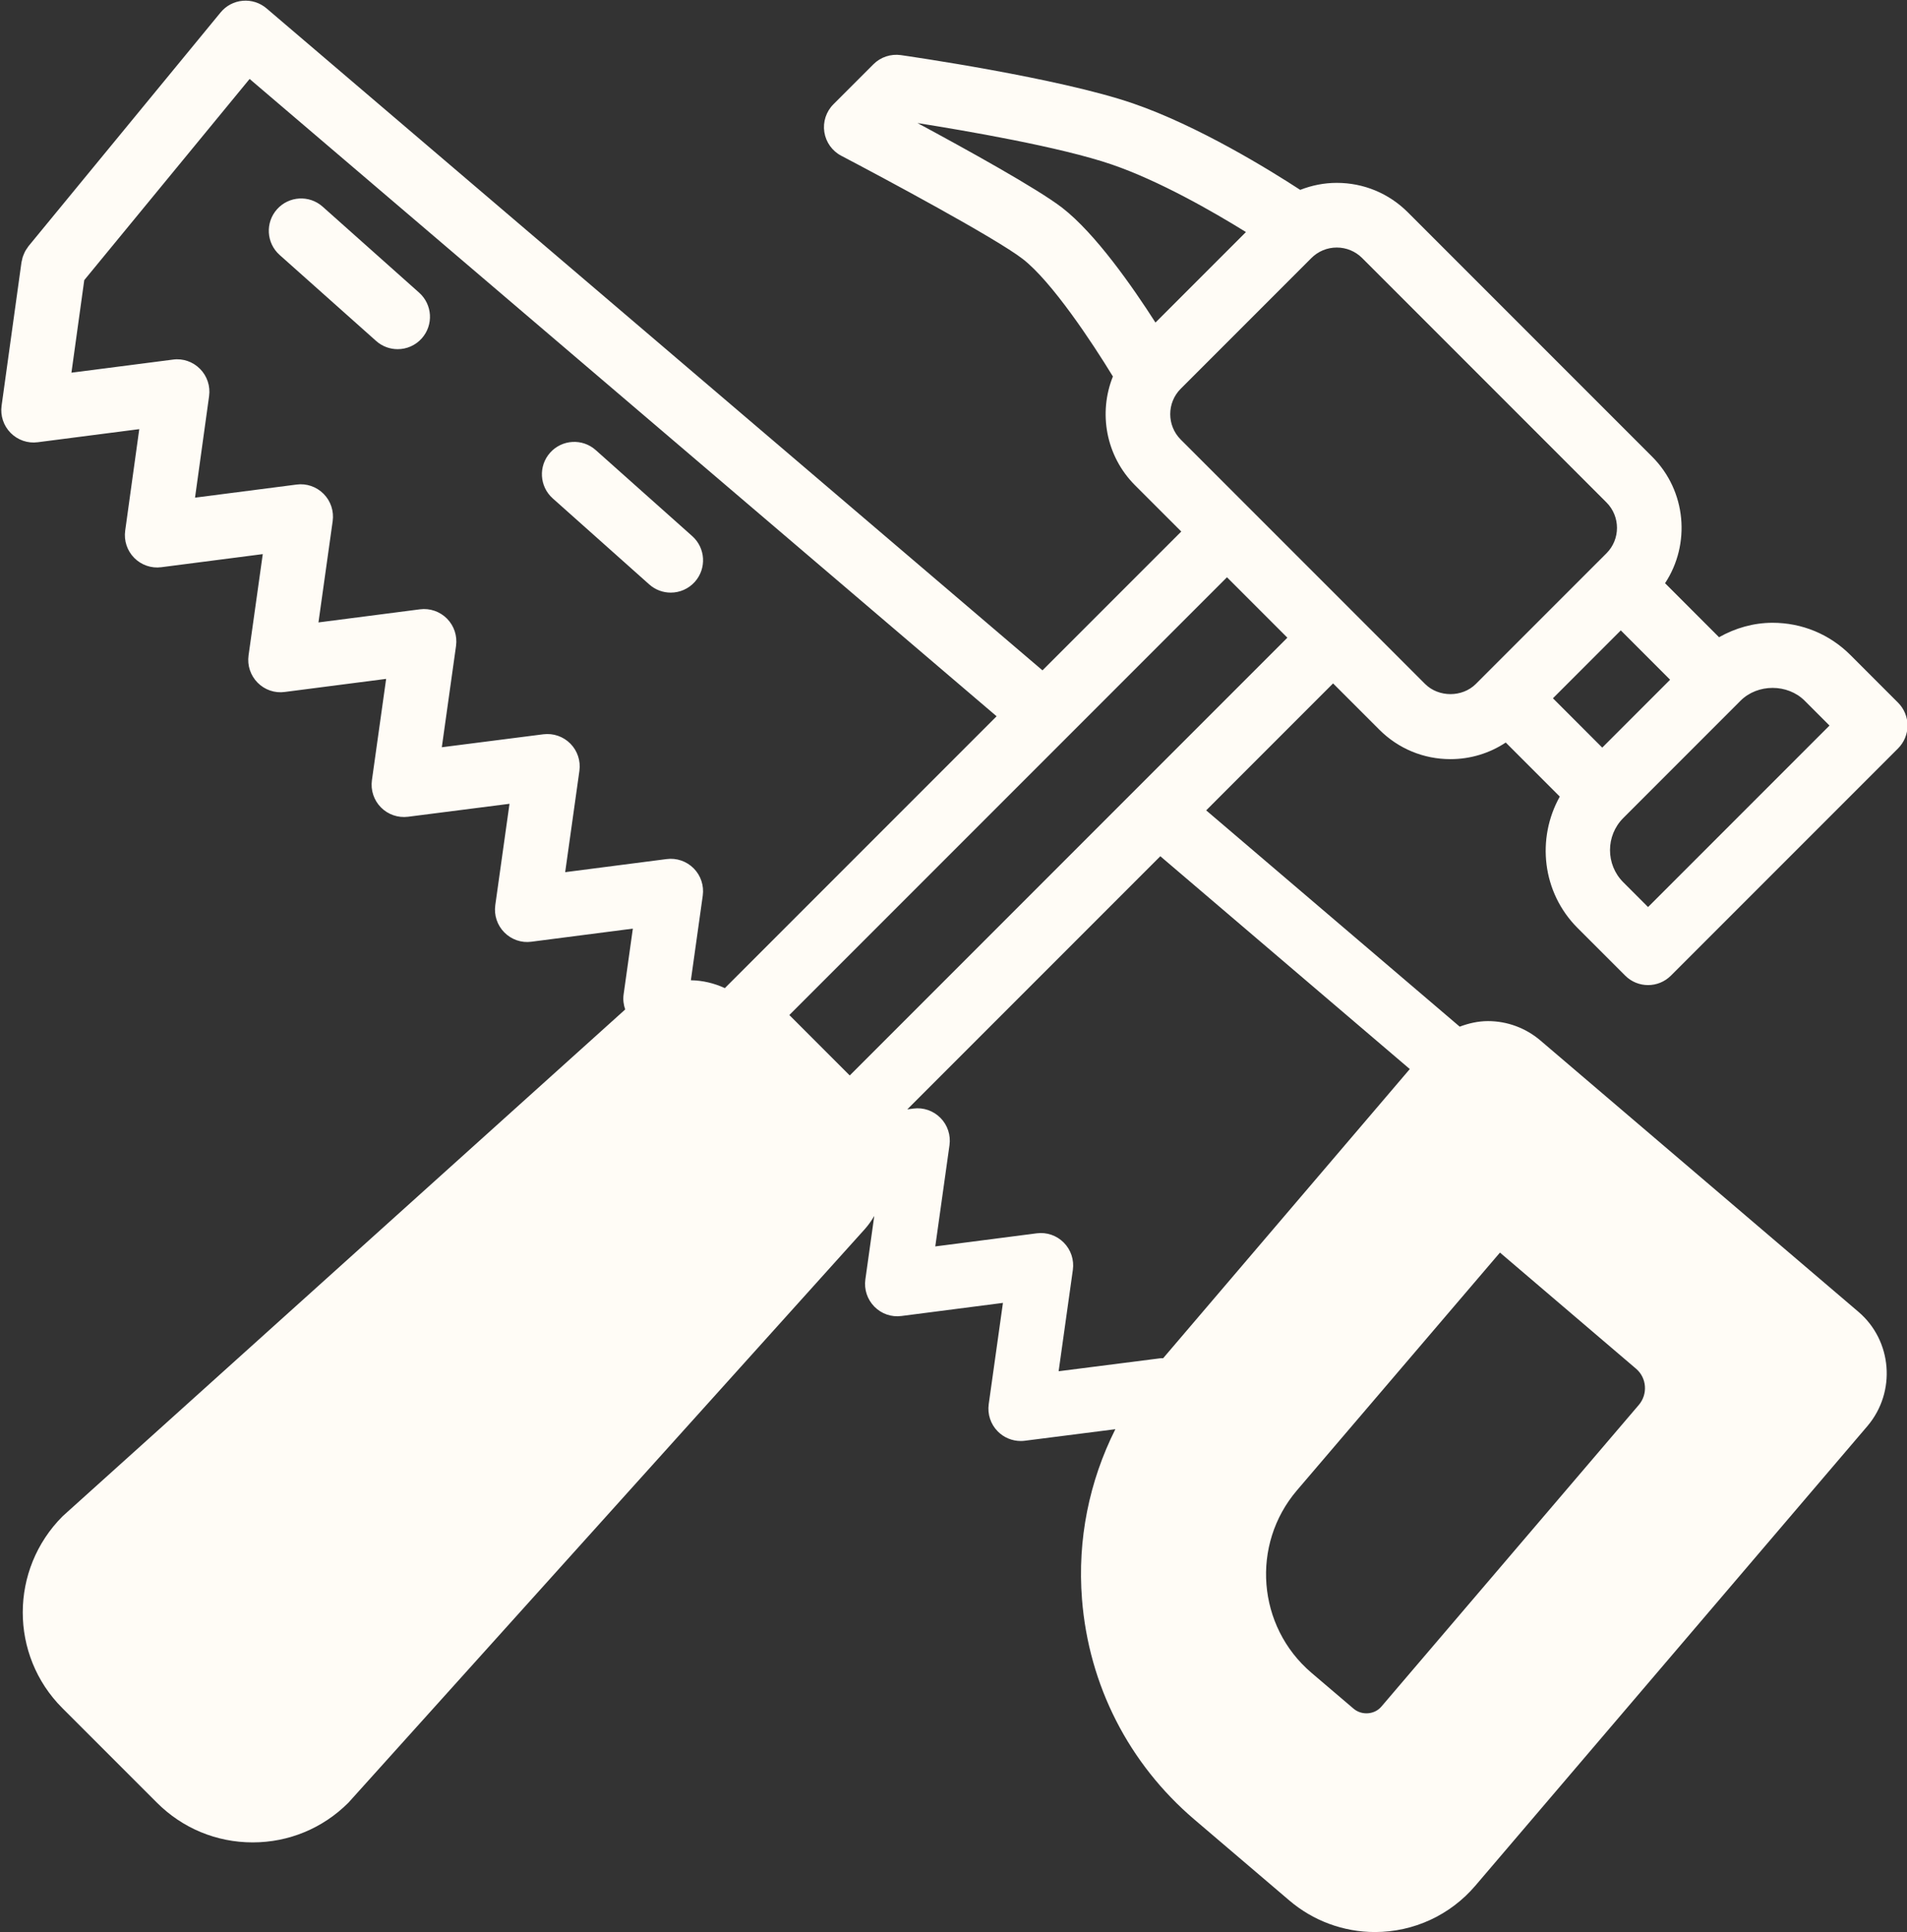 <?xml version="1.0" encoding="UTF-8" standalone="no"?><svg xmlns="http://www.w3.org/2000/svg" xmlns:xlink="http://www.w3.org/1999/xlink" fill="#fffcf6" height="300.1" preserveAspectRatio="xMidYMid meet" version="1" viewBox="-0.2 -0.1 296.3 300.1" width="296.3" zoomAndPan="magnify"><rect x="-0.2" y="-0.1" width="296.3" height="300.1" fill="#333333" stroke="none"/><g id="change1_1"><path d="M0.047,62.922c-0.214,1.55,0.306,3.113,1.408,4.224s2.665,1.654,4.21,1.445l15.773-2.034L19.25,82.334 c-0.214,1.55,0.306,3.113,1.408,4.224s2.673,1.654,4.21,1.445l15.76-2.034l-2.209,15.734c-0.217,1.553,0.301,3.116,1.403,4.231 c1.099,1.118,2.663,1.661,4.213,1.448l15.762-2.034l-2.209,15.734c-0.217,1.553,0.299,3.116,1.399,4.228 c1.102,1.115,2.652,1.648,4.21,1.455l15.768-2.014l-2.21,15.744c-0.217,1.553,0.301,3.116,1.403,4.231 c1.099,1.115,2.662,1.664,4.213,1.448l15.76-2.034l-1.435,10.221c-0.115,0.817-0.006,1.607,0.247,2.336L9.543,235.401 c-8.266,8.259-8.266,21.603-0.064,29.806l14.707,14.704c3.973,3.973,9.255,6.163,14.872,6.163c5.619,0,10.901-2.191,14.874-6.163 l80.187-89.04c0.593-0.659,1.093-1.368,1.522-2.106l-1.385,9.865c-0.217,1.553,0.301,3.116,1.403,4.231 c1.102,1.118,2.653,1.661,4.215,1.448l15.758-2.034l-2.209,15.73c-0.217,1.553,0.299,3.116,1.399,4.228 c0.95,0.961,2.24,1.494,3.574,1.494c0.211,0,0.423-0.013,0.634-0.039l14.068-1.793c-4.065,8.093-5.915,17.144-5.183,26.407 c1.058,13.373,7.26,25.526,17.463,34.221l14.732,12.556c3.705,3.172,8.436,4.921,13.316,4.921c6.021,0,11.71-2.626,15.611-7.206 l60.936-71.413c4.471-5.294,3.834-13.236-1.411-17.712l-49.421-42.153c-2.274-1.942-5.168-3.011-8.145-3.011 c-1.527,0-2.997,0.339-4.393,0.864l-39.394-33.597l19.718-19.719l7.187,7.186c2.951,2.953,6.873,4.578,11.047,4.578 c3.104,0,6.066-0.905,8.596-2.581l8.395,8.395c-3.637,6.507-2.765,14.878,2.76,20.408l7.404,7.403 c0.981,0.981,2.266,1.471,3.551,1.471s2.57-0.49,3.551-1.471l35.293-35.293c0.942-0.942,1.471-2.22,1.471-3.551 c0-1.331-0.53-2.609-1.471-3.551l-7.403-7.403c-3.23-3.23-7.524-5.009-12.091-5.009c-2.974,0-5.797,0.825-8.321,2.243l-8.388-8.389 c3.994-6.059,3.329-14.314-1.999-19.646l-37.963-37.961c-2.951-2.953-6.875-4.578-11.048-4.578c-1.978,0-3.889,0.391-5.678,1.089 c-4.747-3.091-15.845-9.945-25.976-13.429c-11.583-3.982-35.082-7.36-36.076-7.504c-1.568-0.216-3.142,0.304-4.26,1.422 l-6.216,6.216c-1.13,1.131-1.654,2.73-1.414,4.309c0.242,1.579,1.221,2.953,2.637,3.691c6.423,3.361,24.009,12.788,28.19,16.025 c4.516,3.499,10.777,12.953,14.011,18.255c-2.265,5.635-1.123,12.335,3.435,16.897l7.188,7.187l-21.565,21.564L41.211,1.2 c-1.027-0.873-2.354-1.298-3.703-1.18c-1.342,0.118-2.581,0.772-3.436,1.815L4.233,38.131c-0.074,0.09-0.123,0.192-0.19,0.286 c-0.105,0.146-0.21,0.29-0.299,0.448c-0.083,0.148-0.147,0.301-0.214,0.455c-0.064,0.146-0.13,0.29-0.18,0.443 C3.291,39.94,3.255,40.119,3.218,40.3c-0.023,0.111-0.064,0.215-0.08,0.329L0.047,62.922z M193.389,35.943l-14.058,14.06 c-3.58-5.594-9.34-13.837-14.473-17.817c-3.819-2.956-14.947-9.106-22.499-13.17c7.182,1.135,22.234,3.701,30.22,6.448 C179.952,28.001,188.221,32.742,193.389,35.943z M248.749,116.024l-7.661-7.663l10.545-10.545l7.661,7.663L248.749,116.024z M252.016,126.962l0.284-0.284l0,0l17.646-17.647c0,0,0.002-0.003,0.003-0.005l0.28-0.28c2.663-2.662,7.311-2.662,9.977,0 l3.852,3.852l-28.191,28.191l-3.852-3.852C249.268,134.188,249.268,129.711,252.016,126.962z M210.482,95.402 c-0.001-0.001-0.001-0.002-0.002-0.003l-8.244-8.243l-18.981-18.981c-2.174-2.178-2.174-5.719,0-7.893l20.298-20.298 c1.054-1.053,2.456-1.635,3.947-1.635s2.892,0.582,3.947,1.635l37.961,37.961c2.174,2.178,2.174,5.719,0,7.893l-1.321,1.321 l-0.005,0.003l-17.646,17.647c-0.001,0.001-0.002,0.003-0.002,0.003l-1.324,1.324c-2.106,2.106-5.779,2.106-7.891,0L210.482,95.402 z M199.825,98.95l-67.996,68l-5.917-5.918c-0.087-0.093-0.175-0.182-0.269-0.269l-3.2-3.201l67.998-67.996l4.692,4.692 L199.825,98.95z M201.313,231.392l31.543-36.931l21.16,18.052c1.648,1.413,1.841,3.927,0.422,5.601l-40.003,46.864 c-1.066,1.269-3.069,1.399-4.324,0.327l-6.561-5.588C195.125,252.521,194.121,239.815,201.313,231.392z M141.71,172.093 l-0.943,0.122l39.318-39.319l38.762,33.058l-38.323,44.916c-0.157,0.005-0.31-0.009-0.468,0.011l-15.771,2.011l2.21-15.744 c0.217-1.553-0.301-3.116-1.403-4.231s-2.66-1.654-4.215-1.448l-15.758,2.034l2.209-15.73c0.217-1.553-0.301-3.119-1.403-4.231 C144.821,172.427,143.271,171.881,141.71,172.093z M10.899,57.788l1.993-14.377l25.691-31.248l116.063,98.993l-42.225,42.225 c-1.655-0.766-3.453-1.192-5.275-1.221l1.845-13.143c0.217-1.553-0.301-3.116-1.403-4.231c-1.102-1.115-2.675-1.654-4.213-1.448 l-15.76,2.034l2.209-15.734c0.217-1.553-0.299-3.116-1.399-4.228c-1.1-1.115-2.655-1.651-4.21-1.455l-15.768,2.014l2.21-15.744 c0.217-1.553-0.301-3.116-1.403-4.231c-1.1-1.115-2.675-1.654-4.213-1.448L49.281,96.58l2.209-15.734 c0.217-1.553-0.301-3.116-1.403-4.231c-1.102-1.115-2.666-1.661-4.213-1.448L30.102,77.2l2.187-15.776 c0.214-1.55-0.306-3.113-1.408-4.224c-1.099-1.112-2.657-1.664-4.21-1.445L10.899,57.788z" fill="inherit"/><path d="M92.362,69.811l14.998,13.366c2.071,1.847,2.253,5.022,0.407,7.092c-0.992,1.112-2.367,1.681-3.75,1.681 c-1.189,0-2.382-0.419-3.34-1.272L85.679,77.311c-2.071-1.847-2.253-5.022-0.407-7.092C87.119,68.15,90.291,67.963,92.362,69.811z" fill="inherit"/><path d="M49.93,32l14.998,13.363c2.07,1.847,2.253,5.019,0.409,7.092c-0.992,1.112-2.369,1.681-3.752,1.681 c-1.189,0-2.382-0.419-3.34-1.272L43.246,39.501c-2.07-1.847-2.253-5.019-0.409-7.092C44.683,30.339,47.857,30.153,49.93,32z" fill="inherit"/></g></svg>